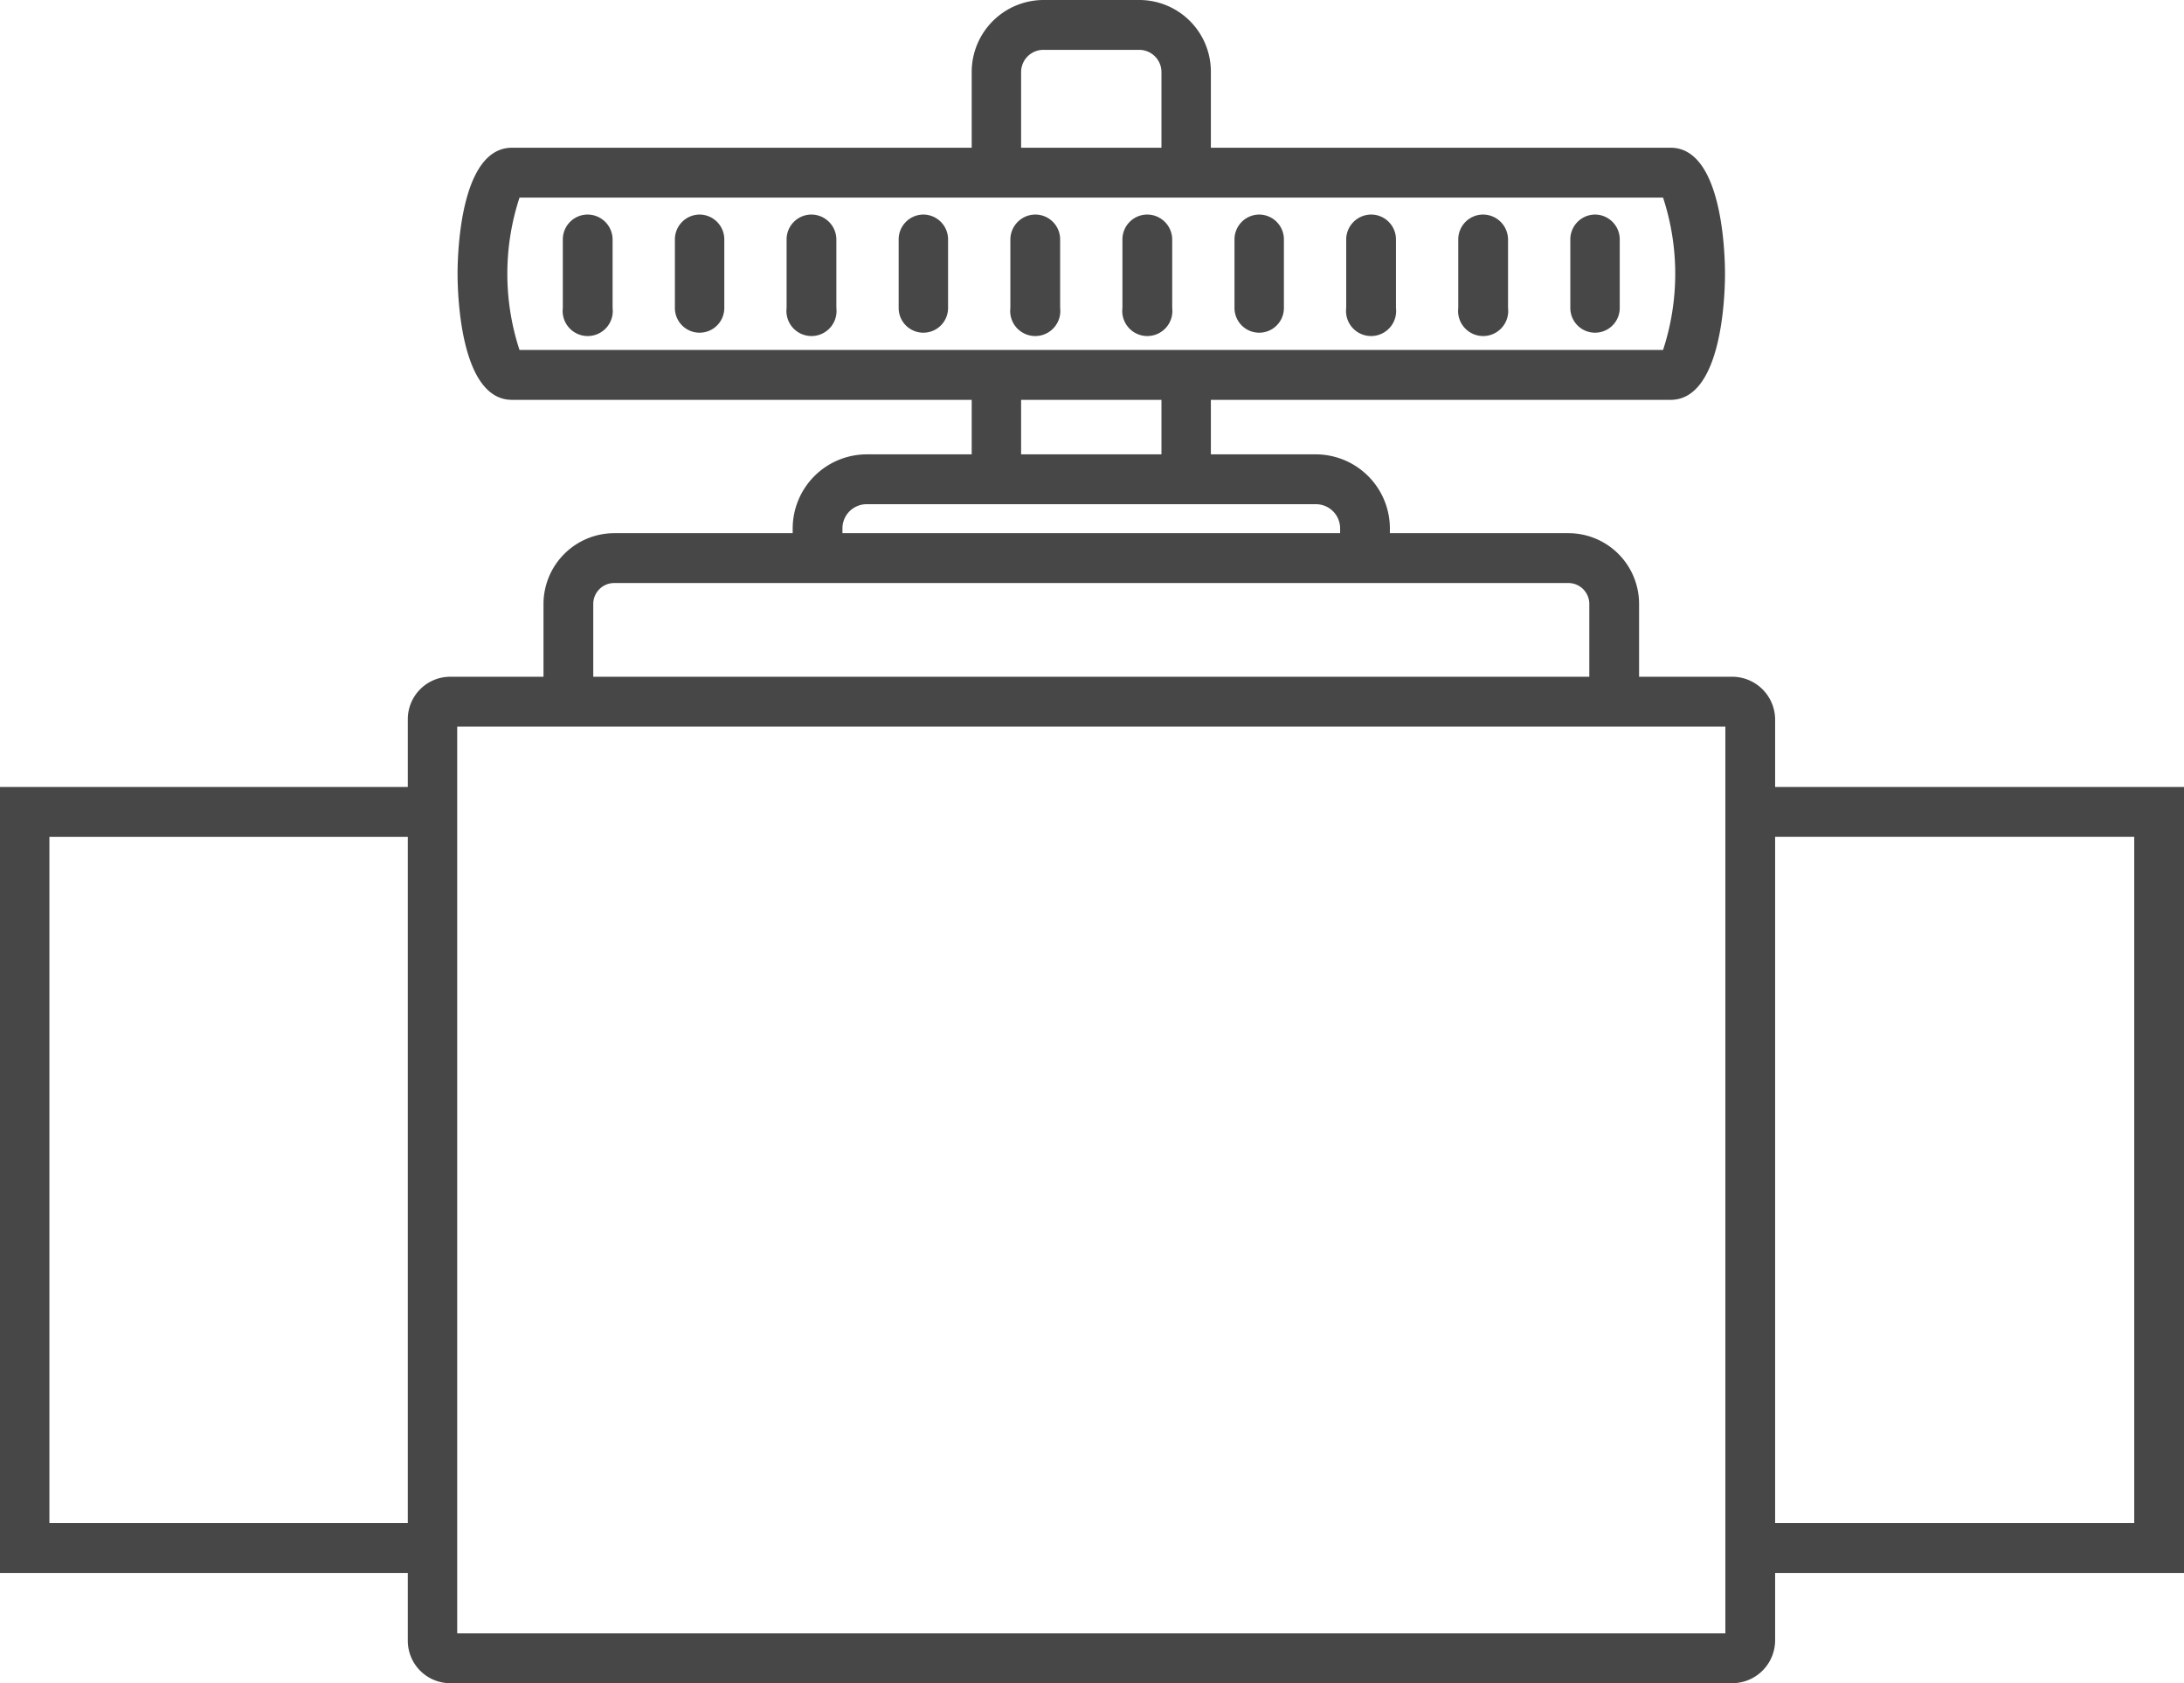 <svg xmlns="http://www.w3.org/2000/svg" width="61" height="47" viewBox="0 0 61 47">
  <defs>
    <style>
      .cls-1 {
        fill: #474747;
        fill-rule: evenodd;
      }
    </style>
  </defs>
  <path id="_44usl.svg" data-name="44usl.svg" class="cls-1" d="M2105.55,706.922v1.889a1.2,1.2,0,0,1-1.19,1.189h-35.82a1.186,1.186,0,0,1-1.18-1.189v-1.889h-11.4V684.975h11.4v-1.889a1.186,1.186,0,0,1,1.18-1.189h2.61v-2.03a1.98,1.98,0,0,1,1.97-1.979h4.99v-0.13a2.072,2.072,0,0,1,2.06-2.071h2.94v-1.522h-12.84c-1.44,0-1.52-2.932-1.52-3.52s0.08-3.52,1.52-3.52h12.84v-2.113a2.01,2.01,0,0,1,2-2.012h2.68a2,2,0,0,1,2,2.012v2.113h12.84c1.44,0,1.52,2.932,1.52,3.52s-0.08,3.52-1.52,3.52h-12.84v1.522h2.94a2.072,2.072,0,0,1,2.06,2.071v0.13h4.99a1.974,1.974,0,0,1,1.97,1.979v2.03h2.61a1.2,1.2,0,0,1,1.19,1.189v1.889h11.42v21.947h-11.42Zm-38.19-20.554h-10.01v19.161h10.01V686.368Zm21.05-21.356a0.622,0.622,0,0,0-.62-0.62h-2.68a0.622,0.622,0,0,0-.62.62v2.113h3.92v-2.113Zm14.01,7.76a6.823,6.823,0,0,0,0-4.254h-31.94a6.823,6.823,0,0,0,0,4.254h31.94Zm-17.93,1.393v1.522h3.92v-1.522h-3.92Zm8.91,3.593a0.675,0.675,0,0,0-.67-0.679h-12.56a0.675,0.675,0,0,0-.67.679v0.13h13.9v-0.13Zm6.96,2.109a0.585,0.585,0,0,0-.58-0.587h-26.66a0.585,0.585,0,0,0-.58.587v2.03h27.82v-2.03Zm3.8,3.422h-35.42v25.319h35.42V683.289Zm11.42,3.079h-10.03v19.161h10.03V686.368Zm-43.2-17.377a0.7,0.7,0,0,1,.7.7V671.6a0.7,0.7,0,1,1-1.39,0v-1.914A0.694,0.694,0,0,1,2072.38,668.991Zm3.13,0a0.694,0.694,0,0,1,.69.7V671.6a0.69,0.69,0,1,1-1.38,0v-1.914A0.694,0.694,0,0,1,2075.51,668.991Zm3.12,0a0.7,0.7,0,0,1,.7.7V671.6a0.7,0.7,0,1,1-1.39,0v-1.914A0.694,0.694,0,0,1,2078.63,668.991Zm3.13,0a0.694,0.694,0,0,1,.69.7V671.6a0.69,0.69,0,1,1-1.38,0v-1.914A0.694,0.694,0,0,1,2081.76,668.991Zm3.13,0a0.694,0.694,0,0,1,.69.7V671.6a0.7,0.7,0,1,1-1.39,0v-1.914A0.7,0.7,0,0,1,2084.89,668.991Zm3.12,0a0.7,0.7,0,0,1,.7.7V671.6a0.7,0.7,0,1,1-1.39,0v-1.914A0.694,0.694,0,0,1,2088.01,668.991Zm3.13,0a0.694,0.694,0,0,1,.69.7V671.6a0.69,0.69,0,1,1-1.38,0v-1.914A0.694,0.694,0,0,1,2091.14,668.991Zm3.13,0a0.694,0.694,0,0,1,.69.7V671.6a0.7,0.7,0,1,1-1.39,0v-1.914A0.7,0.7,0,0,1,2094.27,668.991Zm3.12,0a0.7,0.7,0,0,1,.7.7V671.6a0.7,0.7,0,1,1-1.39,0v-1.914A0.694,0.694,0,0,1,2097.39,668.991Zm3.13,0a0.694,0.694,0,0,1,.69.7V671.6a0.69,0.69,0,1,1-1.38,0v-1.914A0.694,0.694,0,0,1,2100.52,668.991Z" transform="translate(-2055.97 -663)"/>
</svg>

